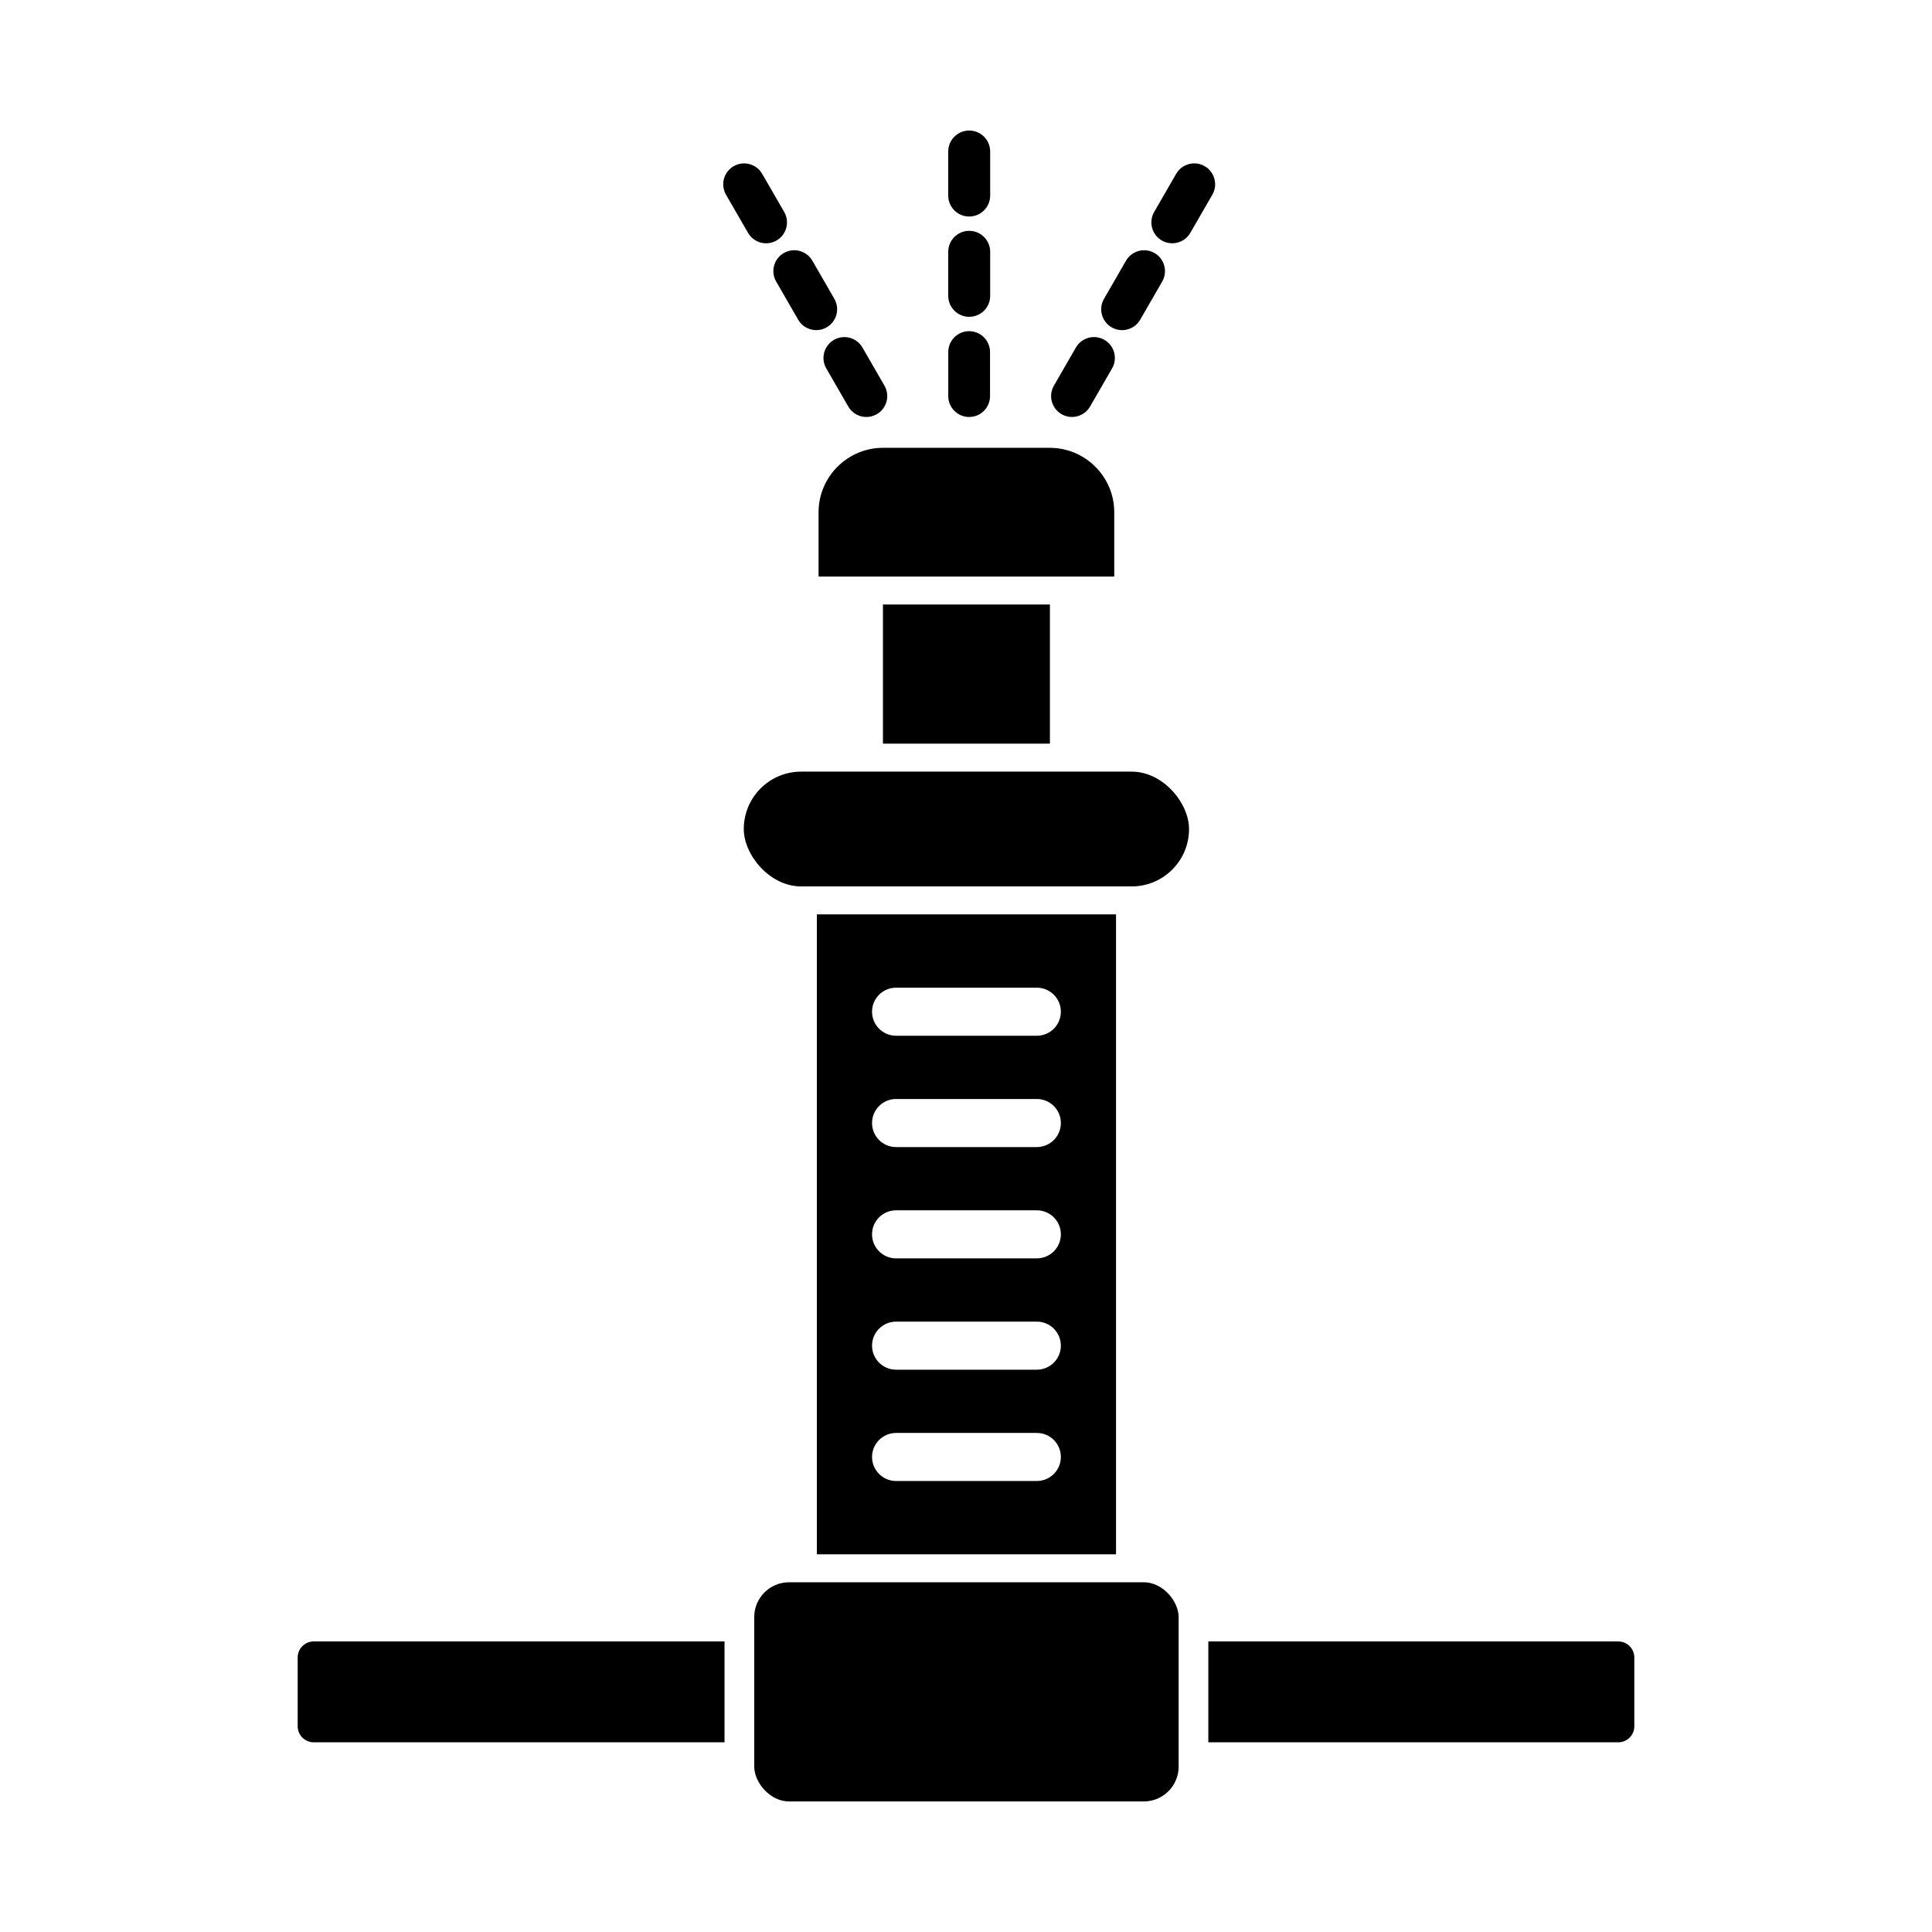 <?xml version="1.0" encoding="UTF-8"?>
<!-- Uploaded to: ICON Repo, www.svgrepo.com, Generator: ICON Repo Mixer Tools -->
<svg fill="#000000" width="800px" height="800px" version="1.1" viewBox="144 144 512 512" xmlns="http://www.w3.org/2000/svg">
 <g>
  <path d="m439.76 555.91v-169.59h-79.281v169.59zm-58.293-32.164c-3.516 0-6.367 2.852-6.367 6.367s2.852 6.367 6.367 6.367h37.305c3.516 0 6.367-2.852 6.367-6.367s-2.852-6.367-6.367-6.367zm0-29.5c-3.516 0-6.367 2.852-6.367 6.367s2.852 6.367 6.367 6.367h37.305c3.516 0 6.367-2.852 6.367-6.367s-2.852-6.367-6.367-6.367zm0-29.5c-3.516 0-6.367 2.852-6.367 6.367s2.852 6.367 6.367 6.367h37.305c3.516 0 6.367-2.852 6.367-6.367s-2.852-6.367-6.367-6.367zm0-29.5c-3.516 0-6.367 2.852-6.367 6.371 0 3.516 2.852 6.367 6.367 6.367h37.305c3.516 0 6.367-2.852 6.367-6.367 0-3.516-2.852-6.371-6.367-6.371zm0-29.5c-3.516 0-6.367 2.852-6.367 6.367s2.852 6.367 6.367 6.367h37.305c3.516 0 6.367-2.852 6.367-6.367s-2.852-6.367-6.367-6.367z" fill-rule="evenodd"/>
  <path d="m356.32 348.49h87.578c8.402 0 15.211 8.402 15.211 15.211 0 8.402-6.809 15.211-15.211 15.211h-87.578c-8.402 0-15.211-8.402-15.211-15.211 0-8.402 6.809-15.211 15.211-15.211z" fill-rule="evenodd"/>
  <path d="m353.1 563.32h94.031c5.09 0 9.219 5.09 9.219 9.219v39.641c0 5.09-4.129 9.219-9.219 9.219h-94.031c-5.09 0-9.219-5.09-9.219-9.219v-39.641c0-5.09 4.129-9.219 9.219-9.219z" fill-rule="evenodd"/>
  <path d="m336.01 605.73h-108.88c-2.336 0-4.242-1.91-4.242-4.242v-18.246c0-2.332 1.91-4.242 4.242-4.242h108.88v26.734z" fill-rule="evenodd"/>
  <path d="m464.22 605.73h108.65c2.332 0 4.242-1.91 4.242-4.242v-18.246c0-2.332-1.91-4.242-4.242-4.242h-108.65v26.734z" fill-rule="evenodd"/>
  <path d="m422.24 304.2v36.875h-44.25v-36.875z" fill-rule="evenodd"/>
  <path d="m360.93 296.79h78.359v-17.055c0-9.379-7.676-17.055-17.055-17.055h-44.25c-9.379 0-17.055 7.676-17.055 17.055z" fill-rule="evenodd"/>
  <path d="m395.3 248.97c0 3.059 2.481 5.535 5.535 5.535 3.059 0 5.535-2.481 5.535-5.535v-11.668c0-3.059-2.481-5.535-5.535-5.535-3.059 0-5.535 2.481-5.535 5.535z"/>
  <path d="m395.29 222.4c0 3.07 2.488 5.559 5.559 5.559s5.559-2.488 5.559-5.559v-11.668c0-3.07-2.488-5.559-5.559-5.559s-5.559 2.488-5.559 5.559z"/>
  <path d="m395.29 195.82c0 3.07 2.488 5.559 5.559 5.559s5.559-2.488 5.559-5.559v-11.668c0-3.07-2.488-5.559-5.559-5.559s-5.559 2.488-5.559 5.559z"/>
  <path d="m423.29 246.21c-1.523 2.648-0.609 6.031 2.039 7.555 2.648 1.523 6.031 0.609 7.555-2.039l5.832-10.105c1.523-2.648 0.609-6.031-2.039-7.555-2.648-1.523-6.031-0.609-7.555 2.039z"/>
  <path d="m436.57 223.2c-1.523 2.648-0.609 6.031 2.039 7.555 2.648 1.523 6.031 0.609 7.555-2.039l5.832-10.105c1.523-2.648 0.609-6.035-2.039-7.555-2.648-1.523-6.031-0.609-7.555 2.039z"/>
  <path d="m449.86 200.18c-1.523 2.648-0.609 6.031 2.039 7.555 2.648 1.523 6.031 0.609 7.555-2.039l5.832-10.105c1.523-2.648 0.609-6.031-2.039-7.555-2.648-1.523-6.031-0.609-7.555 2.039z"/>
  <path d="m368.8 251.73c1.523 2.648 4.906 3.562 7.555 2.039 2.648-1.523 3.562-4.906 2.039-7.555l-5.832-10.105c-1.523-2.648-4.906-3.562-7.555-2.039-2.648 1.523-3.562 4.906-2.039 7.555z"/>
  <path d="m355.52 228.71c1.523 2.648 4.906 3.562 7.555 2.039 2.648-1.523 3.562-4.906 2.039-7.555l-5.832-10.105c-1.523-2.648-4.906-3.562-7.555-2.039-2.648 1.523-3.562 4.906-2.039 7.555z"/>
  <path d="m342.23 205.7c1.523 2.648 4.906 3.562 7.555 2.039 2.648-1.523 3.562-4.906 2.039-7.555l-5.832-10.105c-1.523-2.648-4.906-3.562-7.555-2.039-2.648 1.523-3.562 4.906-2.039 7.555z"/>
 </g>
</svg>